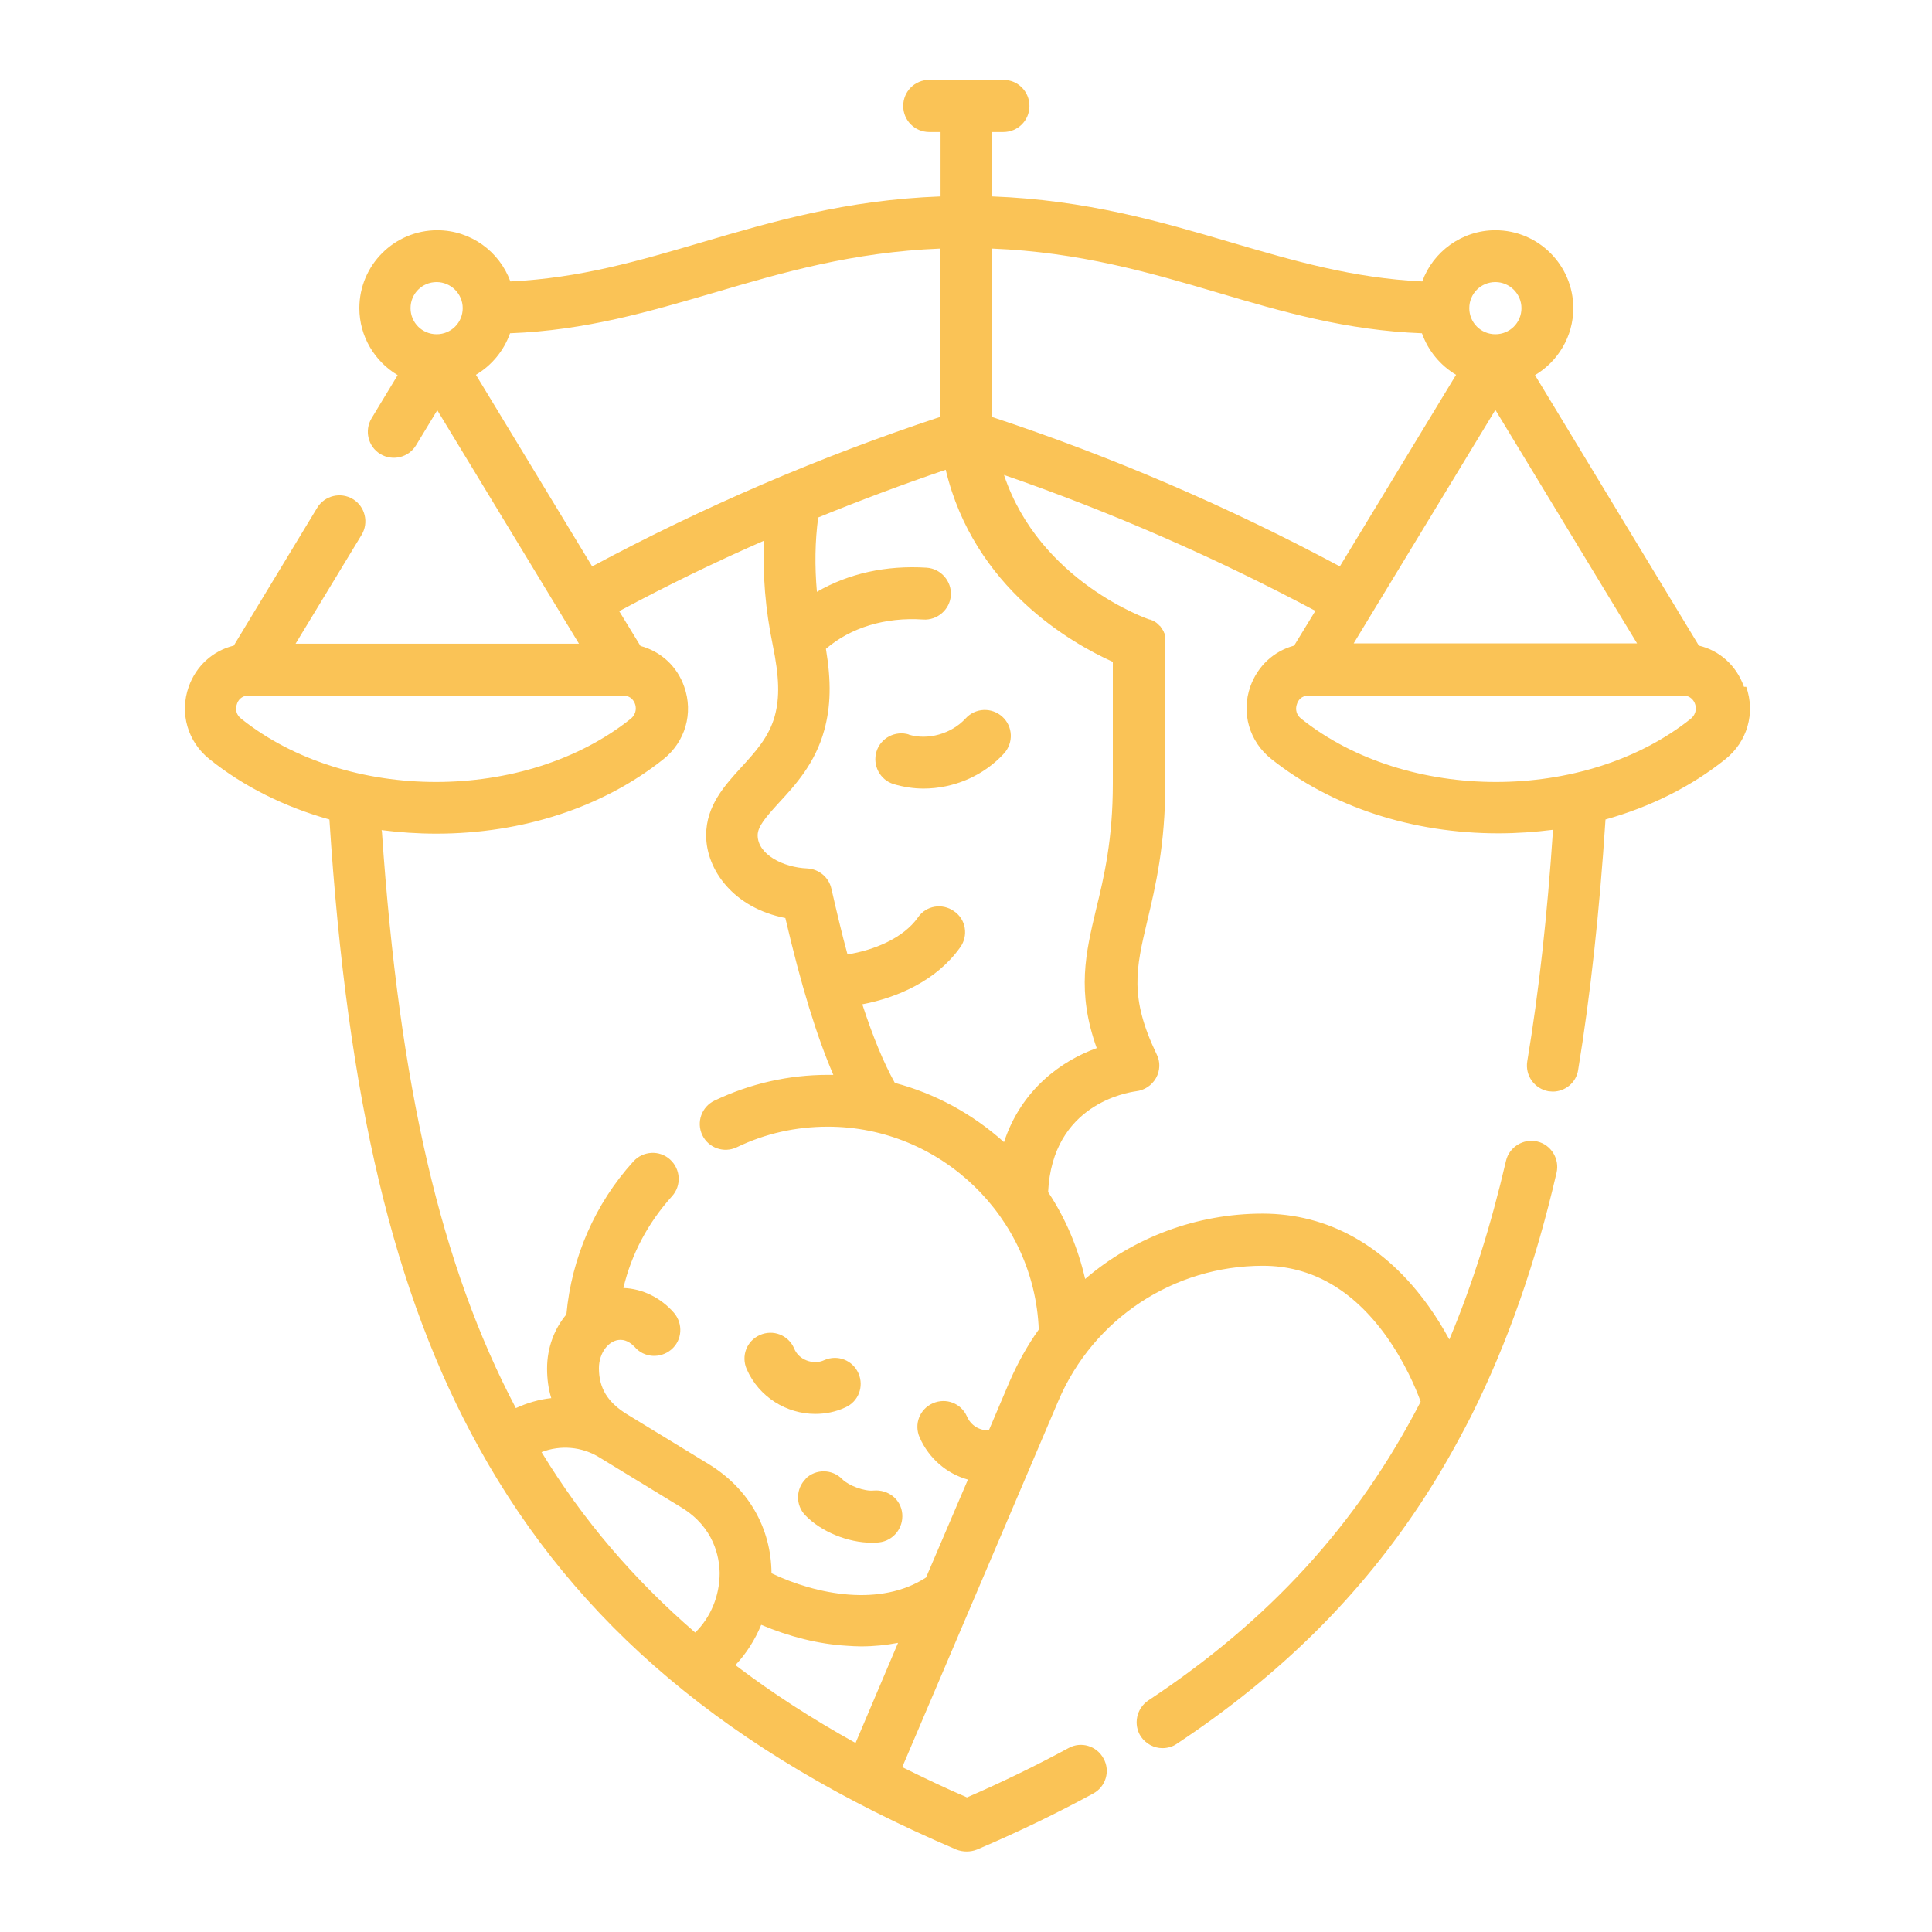 <?xml version="1.0" encoding="UTF-8"?>
<svg id="Warstwa_1" xmlns="http://www.w3.org/2000/svg" viewBox="0 0 60 60">
  <defs>
    <style>
      .cls-1 {
        fill: #fac356;
      }
    </style>
  </defs>
  <path class="cls-1" d="M28.23,22.81c-.43-.13-.88.11-1.01.53-.13.43.11.88.53,1.01.3.09.62.14.93.14.93,0,1.86-.39,2.5-1.09.3-.33.28-.84-.05-1.14-.33-.3-.84-.28-1.14.05-.44.48-1.18.69-1.78.5h0Z"/>
  <path class="cls-1" d="M25.32,43.91c.31,0,.63-.06.93-.2.41-.18.59-.65.41-1.06-.18-.41-.65-.59-1.06-.41-.17.08-.37.08-.55.01s-.32-.2-.39-.38c-.18-.41-.65-.59-1.06-.41-.41.18-.59.65-.41,1.06.38.87,1.24,1.39,2.13,1.39h0Z"/>
  <path class="cls-1" d="M25.03,45.92c-.32.31-.33.82-.02,1.14.49.51,1.33.85,2.06.85.08,0,.16,0,.23-.01.44-.05.76-.44.72-.89s-.44-.76-.89-.72c-.28.03-.77-.15-.97-.35-.31-.32-.82-.33-1.14-.02h0Z"/>
  <path class="cls-1" d="M54.16,21.33c-.23-.66-.76-1.13-1.4-1.28l-5.09-8.4c.71-.42,1.19-1.2,1.19-2.08,0-1.33-1.08-2.42-2.42-2.42-1.04,0-1.94.67-2.27,1.59-2.14-.1-3.99-.64-5.93-1.21-2.21-.65-4.5-1.32-7.43-1.43v-2h.35c.45,0,.81-.36.81-.81s-.36-.81-.81-.81h-2.3c-.45,0-.81.36-.81.81s.36.81.81.81h.35v2c-2.94.11-5.22.78-7.43,1.43-1.94.57-3.78,1.11-5.93,1.21-.34-.93-1.23-1.59-2.27-1.59-1.33,0-2.42,1.08-2.42,2.42,0,.88.48,1.66,1.19,2.08l-.81,1.34c-.23.38-.11.88.27,1.11.38.23.88.11,1.11-.27l.66-1.09,4.4,7.25h-8.8l2.05-3.38c.23-.38.11-.88-.27-1.11-.38-.23-.88-.11-1.11.27l-2.59,4.28c-.65.16-1.17.63-1.4,1.28-.29.82-.03,1.71.65,2.25,0,0,0,0,0,0,1.06.85,2.33,1.48,3.72,1.87.56,8.69,1.99,14.73,4.65,19.52,3.04,5.49,7.75,9.45,14.82,12.47.1.04.21.06.32.06s.22-.02.32-.06c1.27-.54,2.49-1.13,3.61-1.74.39-.21.54-.7.32-1.09-.21-.39-.7-.54-1.09-.32-.98.53-2.04,1.05-3.15,1.53-.7-.3-1.36-.62-2.01-.94l4.85-11.38c1.09-2.55,3.58-4.19,6.35-4.19,1.5,0,2.78.73,3.82,2.17.58.81.93,1.63,1.08,2.05-1.97,3.82-4.71,6.8-8.46,9.28-.37.25-.47.75-.23,1.12.16.23.41.36.67.36.15,0,.31-.04.44-.13,3.23-2.14,5.74-4.63,7.69-7.64.52-.8,1-1.65,1.45-2.53.01-.03.03-.05.04-.08,1.1-2.21,1.97-4.68,2.62-7.49.1-.43-.17-.87-.6-.97s-.87.17-.97.6c-.47,2.02-1.05,3.86-1.76,5.55-.18-.33-.39-.68-.64-1.03-1.34-1.88-3.12-2.88-5.16-2.88s-4.01.74-5.51,2.03c-.22-.96-.6-1.87-1.15-2.7.13-2.73,2.46-3.09,2.73-3.13.26-.03.49-.18.62-.41.13-.23.14-.51.02-.74-.85-1.77-.64-2.66-.29-4.14.25-1.05.56-2.35.56-4.28v-4.3h0v-.02s0-.01,0-.02c0-.02,0-.04,0-.06,0-.01,0-.02,0-.03,0-.02,0-.03,0-.05,0-.01,0-.03,0-.04,0-.01,0-.02,0-.04,0-.01,0-.03-.01-.04,0-.01,0-.02-.01-.03,0-.01-.01-.03-.02-.04,0,0,0-.02-.01-.03,0-.01-.01-.03-.02-.04,0,0-.01-.02-.02-.03,0-.01-.01-.02-.02-.03s-.02-.02-.02-.03c0,0-.01-.02-.02-.03,0-.01-.02-.02-.03-.03,0,0-.02-.01-.02-.02-.01-.01-.02-.02-.03-.03,0,0-.02-.01-.02-.02-.01,0-.02-.02-.04-.03,0,0-.02-.01-.03-.02-.01,0-.02-.01-.03-.02-.01,0-.03-.01-.04-.02,0,0-.02,0-.03-.01-.02,0-.03-.01-.05-.02,0,0-.01,0-.02,0-.04-.01-3.41-1.17-4.52-4.49,3.33,1.15,6.57,2.57,9.67,4.22l-.66,1.08c-.63.17-1.13.63-1.36,1.27-.29.82-.03,1.71.65,2.25,1.87,1.49,4.38,2.31,7.05,2.31.58,0,1.14-.04,1.7-.11-.18,2.68-.44,5.04-.8,7.19-.07.44.22.85.66.93.04,0,.09.01.13.01.39,0,.73-.28.79-.67.38-2.32.66-4.87.85-7.78,1.39-.39,2.66-1.02,3.72-1.87,0,0,0,0,0,0,.68-.54.94-1.43.65-2.25h0ZM46.44,12.73l4.4,7.25h-8.8l4.4-7.25ZM46.44,8.76c.44,0,.81.36.81.81s-.36.81-.81.81-.81-.36-.81-.81.36-.81.81-.81ZM22.21,9.08c2.1-.62,4.27-1.25,6.98-1.36v5.23c-3.72,1.23-7.35,2.79-10.8,4.64l-3.61-5.95c.49-.29.87-.75,1.06-1.29,2.36-.09,4.31-.67,6.37-1.27h0ZM13.56,8.76c.44,0,.81.36.81.81s-.36.81-.81.81-.81-.36-.81-.81.36-.81.81-.81ZM7.36,21.86c.03-.1.13-.26.37-.26h11.62c.24,0,.34.17.37.26.03.08.07.29-.13.46-3.28,2.62-8.82,2.62-12.1,0h0c-.21-.17-.16-.38-.13-.46h0ZM11.85,25.78c.55.07,1.12.11,1.7.11,2.68,0,5.18-.82,7.05-2.31.68-.54.94-1.43.65-2.25-.22-.64-.73-1.1-1.36-1.27l-.66-1.08c1.47-.79,2.97-1.52,4.5-2.19-.05,1.05.04,2.14.27,3.25.2.98.22,1.62.06,2.2-.18.65-.6,1.11-1.04,1.59-.51.56-1.09,1.19-1.09,2.11,0,1.08.86,2.26,2.46,2.57.49,2.1.97,3.66,1.49,4.87-.05,0-.11,0-.16,0-1.23,0-2.42.27-3.53.8-.4.19-.57.67-.38,1.07.19.4.67.57,1.07.38.89-.43,1.84-.64,2.83-.64,3.51,0,6.41,2.81,6.55,6.3-.35.49-.65,1.03-.9,1.6l-.65,1.53c-.29.01-.56-.15-.68-.43-.18-.41-.65-.59-1.06-.41-.41.18-.59.65-.41,1.06.29.66.85,1.13,1.5,1.31l-1.3,3.04c-1.41.92-3.39.54-4.8-.13h0c-.01-1.41-.72-2.64-1.95-3.39l-2.54-1.55c-.6-.37-.87-.81-.87-1.43,0-.48.31-.88.67-.88.21,0,.36.14.44.22.29.34.8.37,1.14.08.34-.29.37-.8.08-1.14-.41-.47-.98-.75-1.57-.77.25-1.06.77-2.03,1.51-2.85.3-.33.27-.84-.06-1.14-.33-.3-.84-.27-1.14.06-1.19,1.31-1.92,2.99-2.08,4.75-.37.44-.6,1.03-.6,1.68,0,.32.04.63.13.92-.38.04-.75.15-1.1.31-2.33-4.42-3.62-10-4.16-17.91h0ZM16.81,45.1c.59-.23,1.26-.18,1.82.17,0,0,0,0,0,0s0,0,0,0l2.54,1.55c1.01.62,1.17,1.54,1.18,2.03,0,.71-.28,1.38-.76,1.85-1.91-1.65-3.49-3.5-4.77-5.6h0ZM22.84,51.71c.34-.36.61-.79.8-1.25.87.37,1.79.6,2.65.65.15.01.3.02.45.02.4,0,.78-.04,1.15-.11l-1.32,3.11c-1.35-.75-2.59-1.55-3.72-2.41h0ZM34.56,20.55v3.78c0,1.74-.27,2.89-.52,3.91-.32,1.35-.61,2.55.02,4.31-1.09.39-2.34,1.28-2.88,2.92-.98-.88-2.14-1.51-3.39-1.84-.35-.63-.68-1.43-1.01-2.44,1.1-.21,2.31-.74,3.04-1.77.26-.36.18-.87-.19-1.12-.36-.26-.87-.18-1.12.19-.46.65-1.37,1.02-2.19,1.15-.17-.62-.33-1.3-.5-2.04-.08-.36-.39-.61-.75-.63-.74-.03-1.54-.43-1.54-1.03,0-.27.25-.56.67-1.02.5-.54,1.12-1.22,1.4-2.25.2-.73.22-1.5.05-2.52.77-.66,1.84-.99,3.02-.91.44.03.83-.31.86-.75s-.31-.83-.75-.86c-1.26-.08-2.43.18-3.41.75-.07-.8-.06-1.57.04-2.31,1.3-.53,2.63-1.03,3.96-1.48.88,3.68,3.92,5.39,5.18,5.96h0ZM30.81,12.95v-5.23c2.71.11,4.88.74,6.98,1.36,2.06.61,4.02,1.18,6.37,1.27.19.54.57,1,1.06,1.29l-3.61,5.95c-3.45-1.85-7.08-3.41-10.8-4.64ZM52.51,22.32c-3.28,2.62-8.82,2.62-12.1,0-.21-.17-.16-.38-.13-.46.03-.1.13-.26.37-.26h11.62c.24,0,.34.17.37.26.03.08.07.29-.13.46h0Z"/>
</svg>